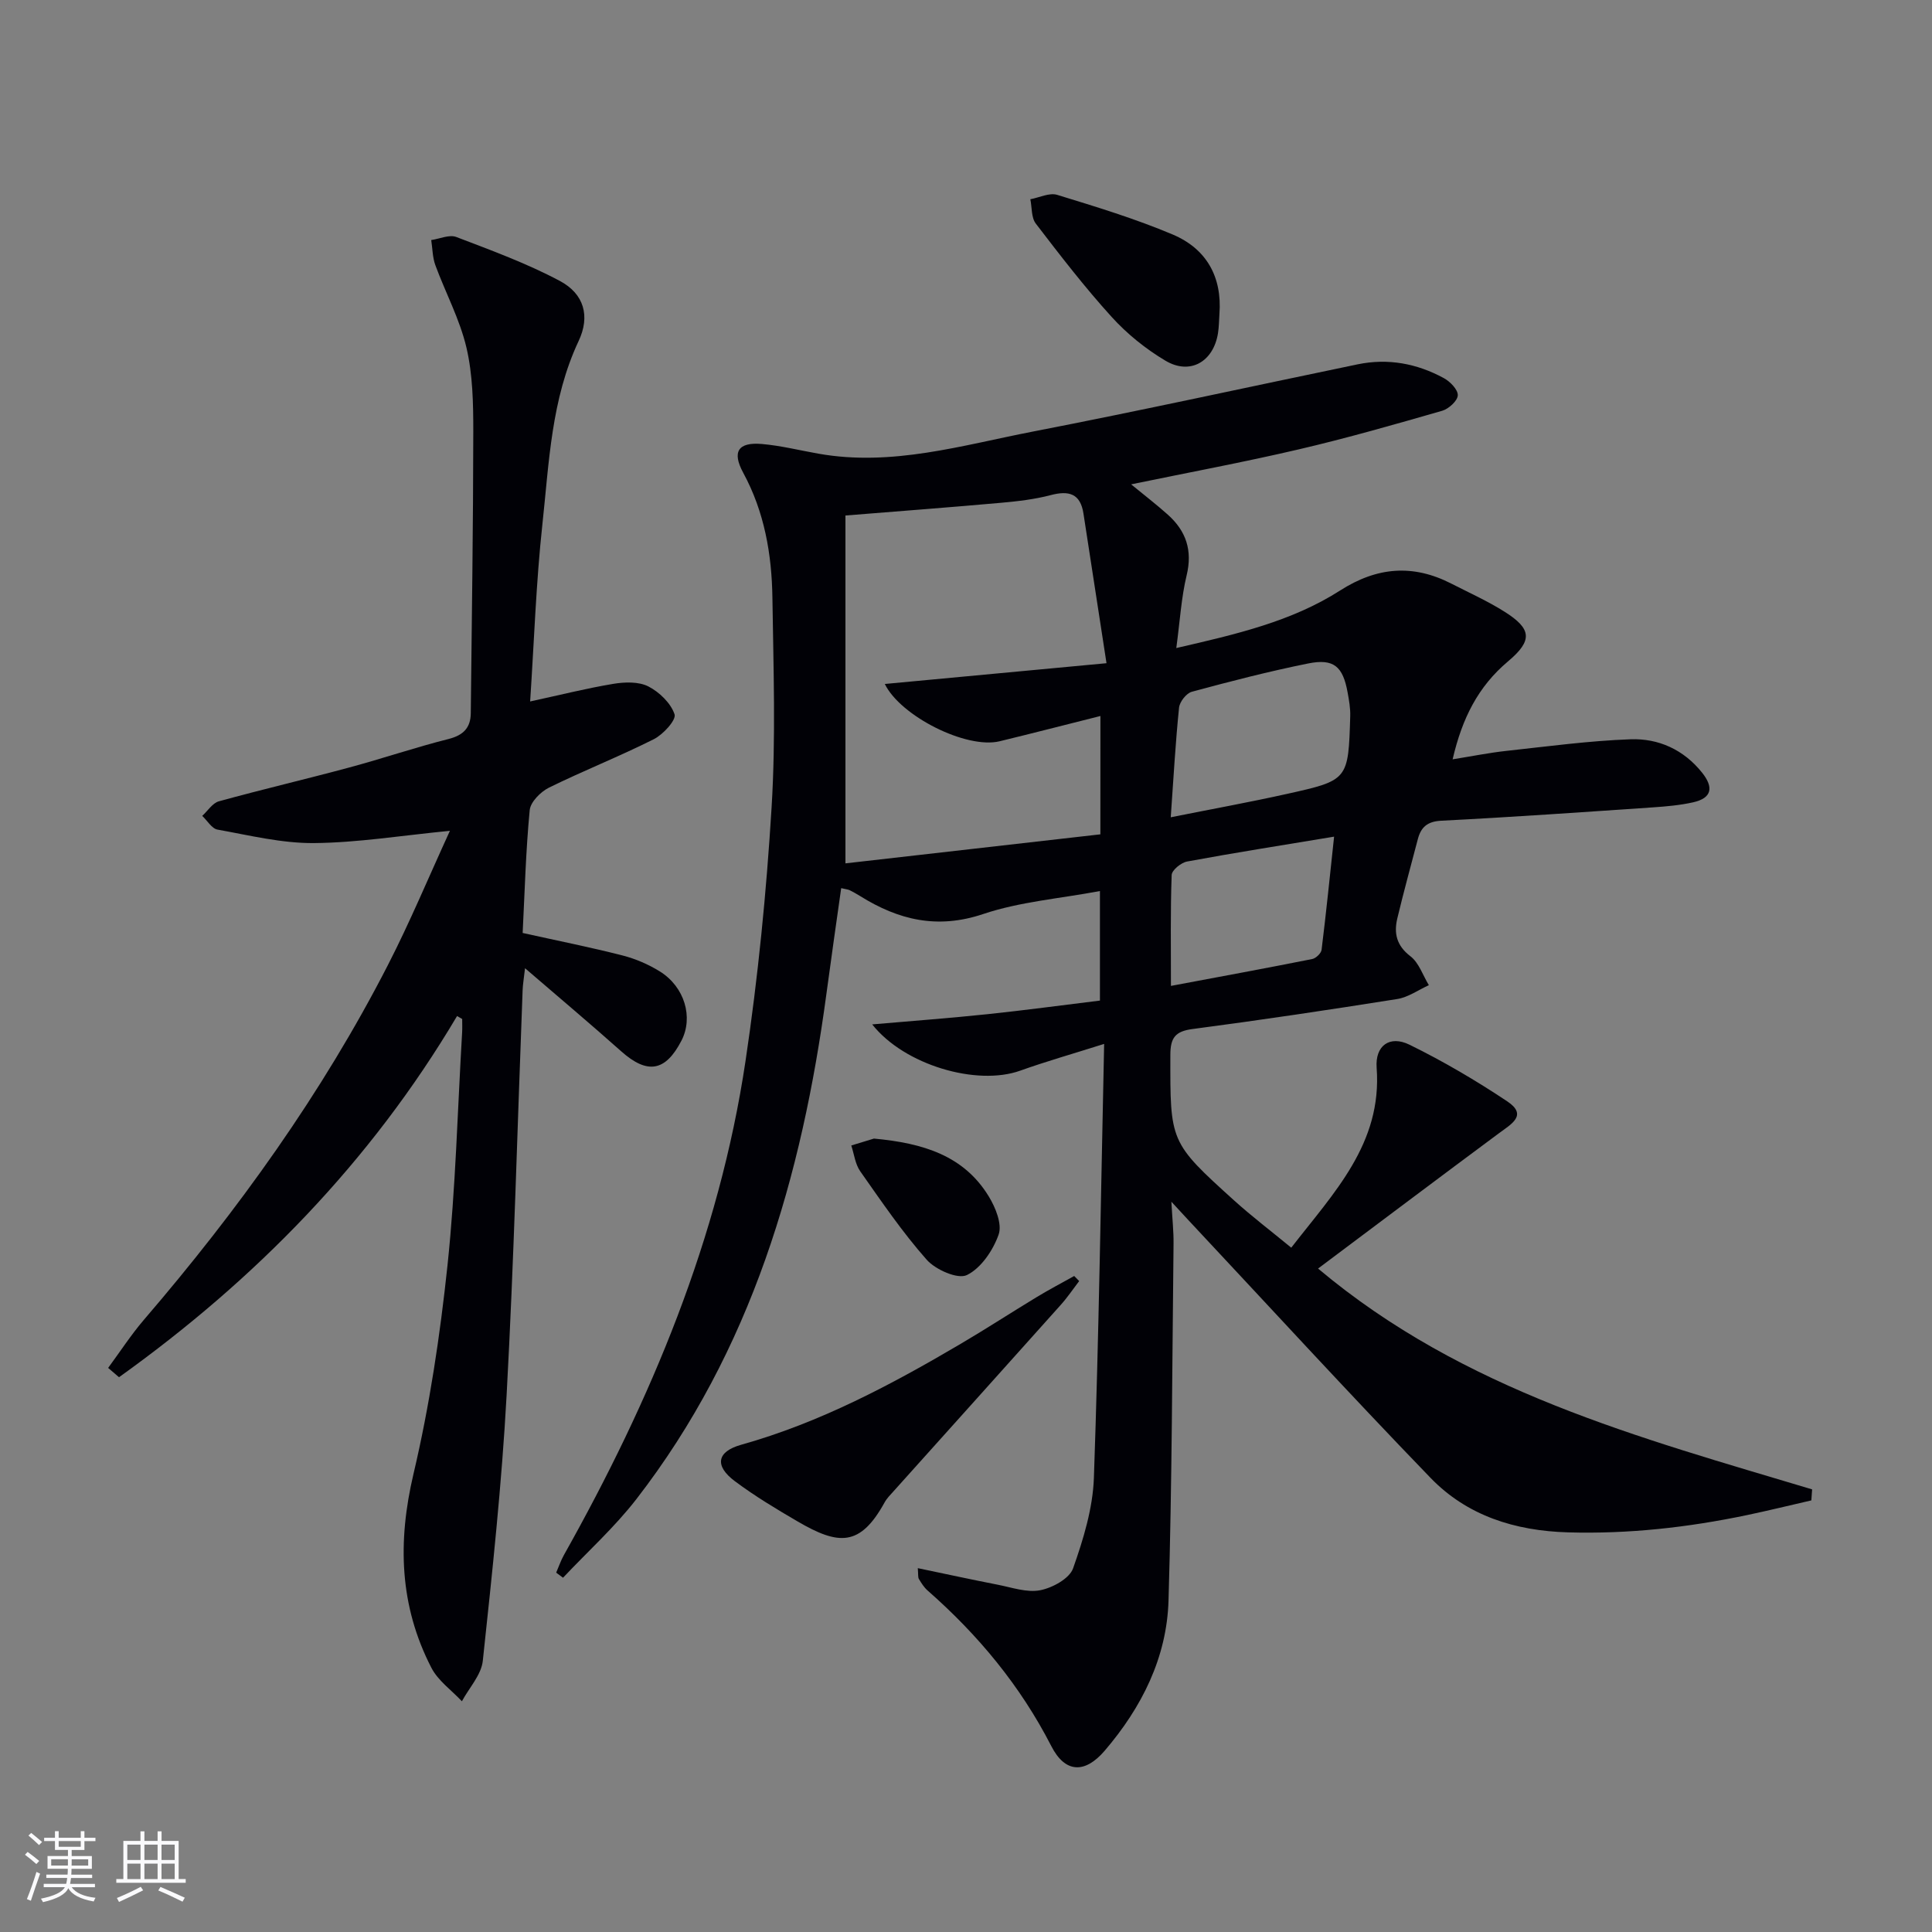 <svg enable-background="new 0 0 400 400" viewBox="0 0 400 400" xmlns="http://www.w3.org/2000/svg"><rect x="0" y="0" width="400" height="400" fill="#808080" stroke="none"/><g fill="#010106"><path d="m375.02 310.64c-4.43 1.02-8.85 2.1-13.3 3.04-12.23 2.56-24.54 3.94-37.09 3.58-10.97-.32-20.88-3.44-28.46-11.29-17-17.59-33.54-35.64-50.26-53.5-.78-.84-1.56-1.68-3.39-3.67.21 3.77.48 6.22.45 8.68-.28 24.63-.31 49.28-1.04 73.9-.35 11.82-5.56 22.14-13.21 31.08-4.09 4.78-8.18 4.67-11.05-.93-6.42-12.52-15.14-23.03-25.62-32.23-.73-.64-1.29-1.53-1.8-2.38-.22-.37-.12-.94-.23-2.25 5.72 1.19 11.13 2.37 16.56 3.43 2.92.57 6.04 1.68 8.79 1.14 2.54-.5 6.05-2.41 6.8-4.53 2.13-6.02 4.09-12.44 4.31-18.76 1.03-29.44 1.45-58.89 2.12-89.82-6.61 2.09-12.07 3.64-17.41 5.55-8.95 3.19-23.93-1.14-30.61-9.59 8.29-.72 16.12-1.3 23.92-2.12 7.73-.81 15.44-1.86 23.23-2.81 0-7.65 0-14.74 0-22.68-8.35 1.57-16.58 2.21-24.17 4.76-9.49 3.19-17.53 1.24-25.48-3.72-.71-.44-1.44-.85-2.18-1.22-.28-.14-.63-.16-1.74-.42-1.03 7.31-2.08 14.56-3.05 21.82-5.09 37.92-15.51 73.88-39.37 104.7-4.52 5.83-10.09 10.85-15.17 16.25-.47-.35-.95-.7-1.42-1.05.53-1.22.96-2.5 1.61-3.66 18.01-32.07 32.12-65.65 37.59-102.26 2.6-17.4 4.33-34.97 5.4-52.53.88-14.41.38-28.91.17-43.36-.13-9.02-1.64-17.79-6.05-25.92-2.36-4.35-1.04-6.36 3.83-5.95 3.95.34 7.84 1.32 11.76 2.01 15.21 2.7 29.73-1.74 44.34-4.57 22.49-4.36 44.86-9.28 67.29-13.93 6.29-1.3 12.27-.17 17.83 2.85 1.31.71 2.94 2.38 2.9 3.56-.04 1.13-1.87 2.81-3.21 3.2-9.86 2.84-19.74 5.67-29.73 8-11.29 2.64-22.71 4.76-34.69 7.24 2.83 2.32 5.29 4.21 7.6 6.28 3.78 3.38 5.14 7.39 3.89 12.56-1.11 4.61-1.38 9.43-2.14 15.05 12.44-2.86 23.91-5.51 33.91-11.91 7.64-4.89 15.08-5.5 23.03-1.43 3.69 1.89 7.5 3.6 10.99 5.8 5.64 3.55 5.93 5.95.74 10.31-6.19 5.21-9.49 11.78-11.46 20.27 4.05-.65 7.53-1.35 11.06-1.74 8.58-.93 17.16-2.1 25.77-2.41 5.79-.21 11.01 2.14 14.82 6.91 2.39 3 2.1 5.25-1.85 6.14-2.73.61-5.57.86-8.37 1.05-14.59.99-29.17 2.02-43.77 2.76-2.92.15-4.22 1.35-4.87 3.84-1.43 5.46-2.93 10.9-4.24 16.38-.74 3.09-.16 5.65 2.72 7.85 1.76 1.35 2.57 3.95 3.81 5.98-2.18.99-4.28 2.51-6.56 2.87-14.1 2.24-28.22 4.35-42.37 6.21-3.6.47-4.59 1.83-4.59 5.38-.03 17.98-.17 18.02 13.2 30.11 3.68 3.32 7.64 6.33 11.83 9.78 8.86-11.44 18.85-21.55 17.68-37.24-.34-4.59 2.69-6.8 6.81-4.78 6.99 3.43 13.76 7.41 20.24 11.73 4.28 2.86.82 4.7-1.68 6.56-12.54 9.3-25 18.69-37.5 28.05 30.19 25.37 66.5 34.98 102.29 45.72-.05.77-.1 1.52-.16 2.28zm-147.19-162.4c-7.37 1.85-14.1 3.59-20.86 5.23-6.89 1.67-20.54-5.21-23.78-11.86 14.86-1.39 29.75-2.79 45.9-4.3-1.7-11.06-3.23-21.02-4.77-30.98-.64-4.17-3.03-4.81-6.79-3.82-3.35.88-6.85 1.28-10.31 1.59-10.39.93-20.8 1.71-32.18 2.63v72.02c17.56-2 35.22-4.01 52.78-6.01.01-8.87.01-16.34.01-24.5zm14.56 20.97c8.59-1.72 16.38-3.13 24.1-4.85 12.66-2.81 12.67-2.9 13.06-16.07.05-1.63-.24-3.3-.54-4.92-.97-5.39-2.86-7.07-8.15-6.01-8.1 1.63-16.12 3.7-24.1 5.86-1.14.31-2.53 2.08-2.65 3.3-.74 7.22-1.14 14.47-1.72 22.69zm33.82 4.01c-10.62 1.76-20.56 3.32-30.44 5.15-1.24.23-3.16 1.79-3.19 2.8-.27 7.43-.15 14.88-.15 22.95 10.16-1.91 19.71-3.66 29.24-5.56.77-.15 1.86-1.19 1.95-1.92.95-7.68 1.73-15.38 2.59-23.42z"/><path d="m94.63 210.36c-17.93 30.25-41.83 54.62-69.99 74.78-.75-.64-1.5-1.29-2.25-1.93 2.46-3.33 4.73-6.84 7.42-9.98 19.47-22.67 36.84-46.8 50.51-73.44 4.53-8.83 8.36-18.03 12.83-27.78-10.07.98-19.09 2.46-28.13 2.54-6.66.06-13.36-1.6-19.99-2.79-1.18-.21-2.11-1.86-3.16-2.84 1.14-1.04 2.13-2.66 3.46-3.02 8.95-2.47 18.01-4.58 26.98-7 6.89-1.85 13.65-4.16 20.56-5.9 3.09-.78 4.57-2.34 4.6-5.35.21-19.45.5-38.89.52-58.34 0-5.8-.11-11.76-1.42-17.35-1.38-5.87-4.34-11.36-6.44-17.07-.59-1.62-.58-3.46-.85-5.19 1.75-.25 3.76-1.19 5.2-.63 7.25 2.77 14.61 5.46 21.44 9.1 5.02 2.68 6.3 7.29 3.88 12.43-5.68 12.07-6.11 25.11-7.5 37.92-1.31 12.04-1.71 24.18-2.54 36.71 6.11-1.32 11.64-2.72 17.24-3.65 2.35-.39 5.22-.48 7.22.53 2.29 1.17 4.66 3.46 5.44 5.78.39 1.16-2.36 4.18-4.29 5.15-7.12 3.58-14.56 6.51-21.71 10.03-1.73.86-3.83 2.97-3.99 4.67-.81 8.41-1.03 16.88-1.46 25.42 7.24 1.61 14.01 2.95 20.68 4.66 2.69.69 5.37 1.84 7.73 3.31 5.14 3.2 6.96 9.5 4.47 14.32-3.33 6.44-7.08 7.02-12.49 2.2-6.32-5.63-12.8-11.08-19.9-17.19-.24 2.16-.46 3.38-.5 4.6-1.07 27.92-1.79 55.86-3.31 83.76-1 18.38-2.97 36.72-4.93 55.03-.31 2.92-2.83 5.59-4.33 8.38-2.15-2.3-4.95-4.26-6.33-6.96-6.6-12.81-7.01-26.05-3.69-40.12 3.34-14.16 5.5-28.69 7.04-43.18 1.69-16.02 2.08-32.17 3.03-48.26.05-.91.01-1.82.01-2.74-.36-.19-.71-.4-1.06-.61z"/><path d="m223.43 265.23c-1.26 1.65-2.43 3.39-3.81 4.93-11.52 12.88-23.07 25.72-34.61 38.58-.67.74-1.4 1.47-1.87 2.33-5.06 9.17-9.49 8.9-18 3.93-4.44-2.59-8.88-5.26-12.99-8.33-4.26-3.18-3.76-6.13 1.31-7.55 16.3-4.57 31.06-12.42 45.52-20.94 5.29-3.12 10.44-6.47 15.69-9.65 2.53-1.53 5.15-2.91 7.73-4.35.36.35.7.7 1.03 1.05z"/><path d="m252.47 65.02c-.09 1.33-.09 2.67-.3 3.98-.95 5.9-5.78 8.71-10.87 5.68-4.09-2.43-7.96-5.55-11.15-9.07-5.57-6.13-10.65-12.73-15.7-19.32-.95-1.24-.78-3.34-1.13-5.04 1.86-.34 3.94-1.4 5.55-.91 8.06 2.47 16.17 4.94 23.92 8.21 6.94 2.93 10.27 8.72 9.68 16.47z"/><path d="m180.94 235.73c10.19.94 18.64 3.52 23.8 12.02 1.38 2.27 2.77 5.7 2.02 7.84-1.15 3.27-3.64 6.97-6.58 8.4-1.89.92-6.49-1.11-8.33-3.19-5.04-5.7-9.36-12.06-13.75-18.3-1.04-1.48-1.26-3.54-1.85-5.34 1.82-.56 3.64-1.12 4.69-1.43z"/></g><path d="m5.17 384 .55-.58c.85.61 1.65 1.24 2.4 1.87l-.59.64c-.83-.73-1.62-1.38-2.36-1.93m1.22 9.53-.82-.34c.71-1.76 1.37-3.64 1.98-5.63.24.13.5.25.76.36-.6 1.67-1.24 3.54-1.92 5.61m-.5-13.5.57-.54c.56.44 1.31 1.06 2.26 1.87l-.64.64c-.68-.66-1.41-1.32-2.19-1.97m3.25.46h2.24v-1.36h.77v1.36h4.57v-1.36h.76v1.36h2.28v.69h-2.28v1.84h-2.64v1.26h4.18v2.64h-4.21c0 .45-.02.86-.05 1.21h4.32v.69h-4.38c-.04.34-.1.75-.19 1.22h5.15v.69h-4.82c.87 1.19 2.51 1.92 4.93 2.19-.17.32-.3.57-.37.76-2.77-.49-4.52-1.41-5.26-2.76-.56 1.26-2.3 2.23-5.24 2.9-.12-.24-.26-.48-.43-.72 2.73-.55 4.38-1.34 4.96-2.38h-4.38v-.69h4.65c.1-.38.17-.79.21-1.22h-4.32v-.69h4.4c.03-.34.05-.75.05-1.21h-4.2v-2.64h4.23v-1.26h-2.69v-1.84h-2.24zm1.46 4.46v1.29h3.45c.01-.4.02-.57.01-.53v-.32-.45h-3.46zm1.55-2.59h4.57v-1.19h-4.57zm6.11 2.59h-3.42v.77c-.01.19-.01.37-.02.53h3.44z" fill="#fafafc"/><path d="m32.63 379.16h.82v1.98h3.54v7.89h1.46v.78h-14.37v-.78h1.46v-7.89h3.54v-1.98h.82v1.98h2.73zm-3.49 11.48.5.73c-1.61.82-3.28 1.63-5 2.41-.13-.27-.28-.55-.44-.82 1.75-.72 3.4-1.49 4.94-2.32m-2.78-5.55h2.73v-3.18h-2.73zm0 3.95h2.73v-3.2h-2.73zm3.54-3.95h2.73v-3.18h-2.73zm0 3.95h2.73v-3.2h-2.73zm7.89 4.68c-1.84-.92-3.51-1.7-5.02-2.32l.45-.73c1.89.8 3.57 1.55 5.04 2.23zm-1.62-11.81h-2.73v3.18h2.73zm-2.73 7.13h2.73v-3.2h-2.73z" fill="#fafafc"/></svg>
